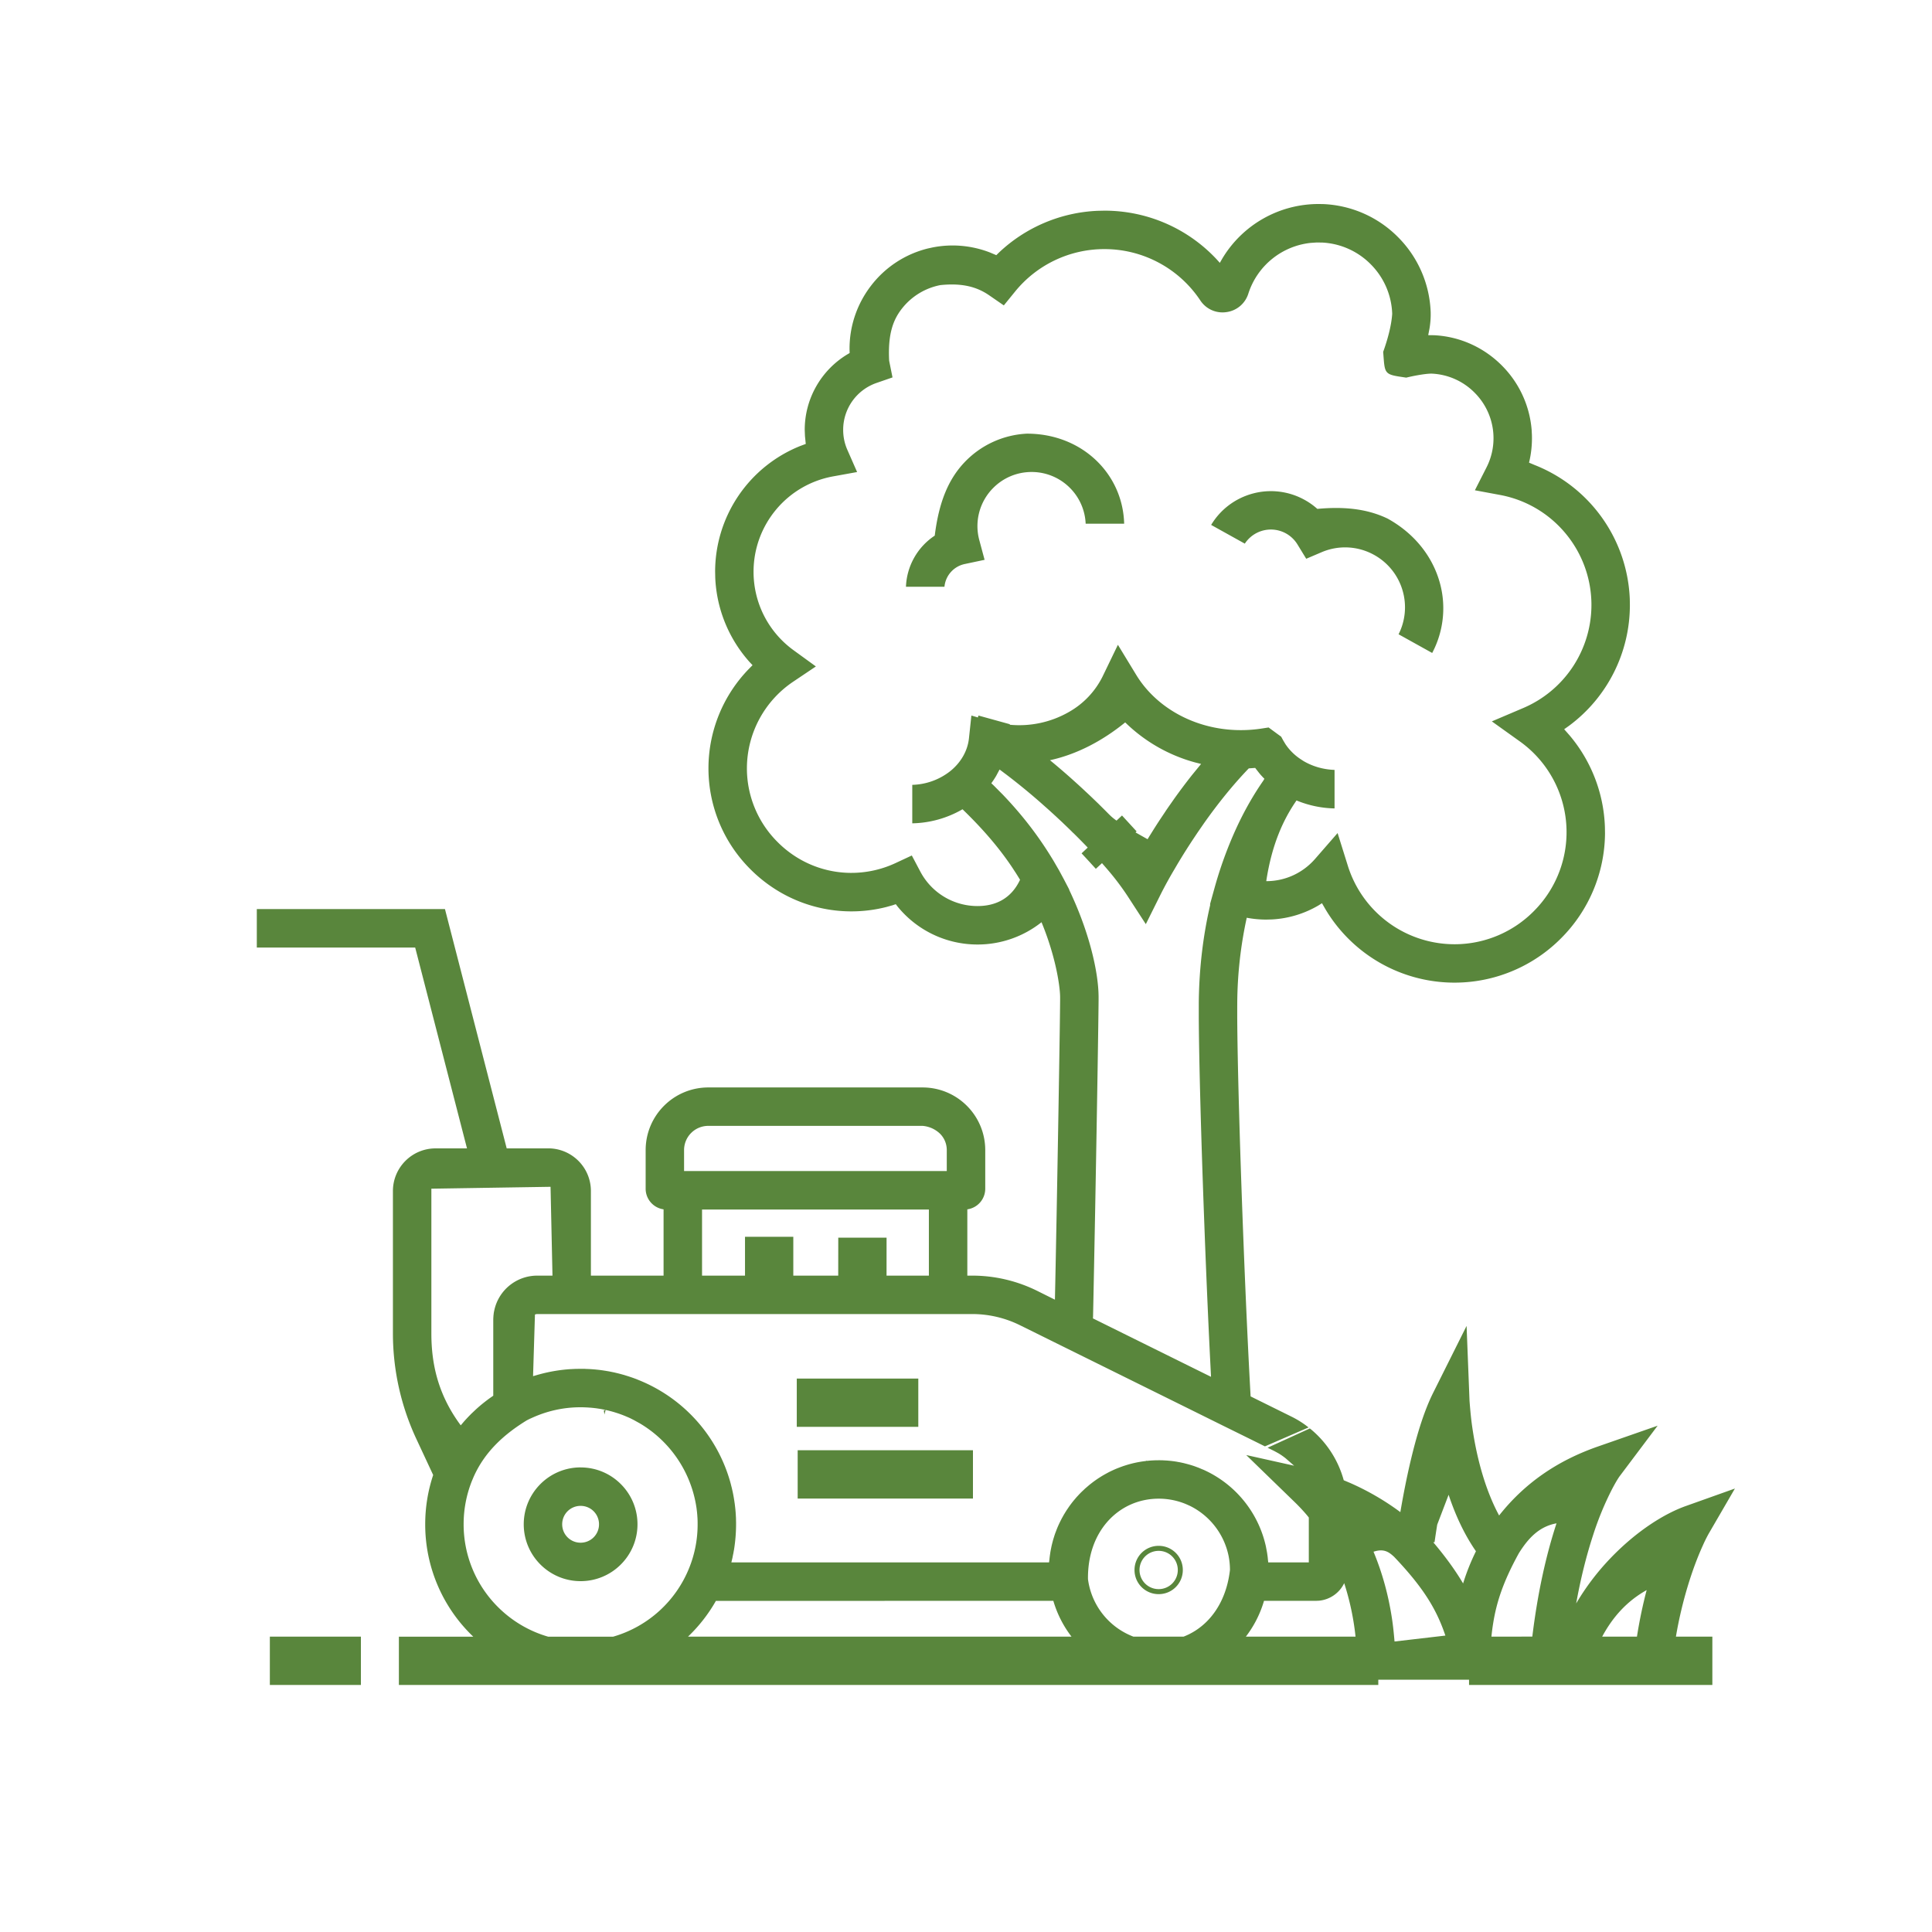 <?xml version="1.0" encoding="UTF-8"?> <svg xmlns="http://www.w3.org/2000/svg" width="80" height="80" viewBox="0 0 80 80"><path d="m54.582 8.447.22.004a4.63 4.63 0 0 1 3.091 1.372 4.626 4.626 0 0 1 1.348 3.102 3.54 3.54 0 0 1-.05.687l-.052.266.238.003c1.068.05 2.036.5 2.757 1.2a4.257 4.257 0 0 1 1.288 2.718l.011.209c.012.392-.028.777-.119 1.149l.237.1a6.229 6.229 0 0 1 3.935 5.547l.004.245a6.224 6.224 0 0 1-2.517 5.002l-.204.145.227.258a6.207 6.207 0 0 1 1.46 3.794l.004.269a6.207 6.207 0 0 1-1.803 4.318 6.217 6.217 0 0 1-7.433 1.08 6.23 6.23 0 0 1-2.328-2.245l-.156-.27-.13.083a4.25 4.25 0 0 1-1.94.589l-.236.006c-.274 0-.544-.026-.809-.076a17.037 17.037 0 0 0-.393 3.533l-.001.173v.393c.008 1.827.105 5.291.24 8.826l.034.876c.085 2.145.182 4.268.28 6.019l1.682.832c.216.106.42.23.61.37l.108.083-1.807.784-.488-.242-1.227-.605-1.553-.769-5.01-2.478-.043-.021-1.59-.787-.234-.115a4.455 4.455 0 0 0-1.974-.462H22.251a.231.231 0 0 0-.1.022l-.078 2.55.17-.049.033-.01.074-.02a6.47 6.47 0 0 1 1.269-.212l.21-.01.213-.003h.098l.057.001h.025l.011.001.019.002.113.004c.07.003.142.008.217.014l.084.007.012.002a4.933 4.933 0 0 1 .336.042c.069.01.076.011.117.019l.019.003c.046.007.082.014.13.024l.06.012.02.004.029.006.049.01.138.033.052.013.039.01.011.003.049.013.022.006.035.01.06.016.074.024.024.007.102.032.122.041c.067.023.134.048.2.073l.064.027a6.429 6.429 0 0 1 3.824 4.284l.02.08.027.104.034.15c.025.113.046.229.066.358l.007.044.006.046.007.041.002.014.002.015.011.095.006.048.004.041.007.065.002.03.007.074v.016l.005.06.003.055v.01l.004.06c.001.034.003.075.003.124V62.99l.002.027v.1a6.683 6.683 0 0 1-.087 1.065l-.004.017-.004.019-.003.019-.018.103-.007.033.008-.049-.024.125v-.002l-.003.018-.006.033-.047.198h13.155l.014-.107.006-.059c.008-.072.017-.143.027-.203l.002-.019.002-.012.007-.045.014-.076.03-.15.01-.044.025-.1.017-.064.006-.025.004-.014.017-.057a3.15 3.15 0 0 1 .02-.064l.011-.036.01-.033.02-.06.014-.04.03-.077c.034-.094.072-.187.114-.278l.017-.037a6.957 6.957 0 0 1 .086-.174l.014-.028.01-.021.014-.023.064-.115.01-.019.017-.026.036-.06c.04-.065.074-.118.1-.154l.061-.09c.042-.06.085-.117.135-.182l.048-.06.068-.08c.046-.055.067-.079.092-.105l.083-.09.028-.028.01-.011.033-.033.044-.043.074-.069.05-.049.014-.011.14-.12.037-.031.064-.05.066-.051.036-.027.019-.014.052-.037.079-.055.03-.02.018-.012.044-.028.094-.059.058-.034.031-.018c.054-.031.108-.06.163-.09l.012-.006.022-.012c.125-.063.247-.119.363-.165l.119-.046.075-.027.032-.012.062-.02.048-.015.025-.008.03-.01.058-.016.01-.004.093-.025-.022.006.097-.025.038-.009.022-.005a4.525 4.525 0 0 1 .48-.082c.013-.002.033-.022.033-.021l-.001.017a.607.607 0 0 1 .059-.006c.077-.008.077-.008.102-.009l.063-.005.03-.001.079-.004.057-.002.115-.001h.06l.033.001h.073l.01.003h.014l.122.006.029.002.015.001.034.003.067.006c.077.008.154.017.225.028.067.01.067.01.114.02.052.008.105.018.157.03l.042.009.032.007.012.003.17.044.133.038.115.037.039.014.108.04.041.015.019.007-.027-.01.033.013.152.065.012.003a4.553 4.553 0 0 1 2.605 3.184l.038.202.002.012.005.025.008.05a5.568 5.568 0 0 1 .02.145l.005.046.003.036.004.038.012.106h1.68v-1.858l-.068-.085a7.443 7.443 0 0 0-.506-.543l-2.017-1.958.145.031 1.838.41-.34-.297a2.578 2.578 0 0 0-.315-.22l-.167-.091-.277-.137 1.75-.798.026.02a4.169 4.169 0 0 1 1.377 2.125l.268.113a10.74 10.74 0 0 1 2.078 1.208l-.047.273c.138-.849.302-1.697.494-2.493.266-1.108.564-2.029.908-2.718l1.386-2.774.122 3.103c.042.54.073.816.117 1.116.125.854.322 1.707.605 2.493.149.412.316.793.503 1.138 1.037-1.313 2.373-2.257 4.094-2.857l2.47-.861-1.571 2.09c-.05.066-.16.24-.314.533a12.582 12.582 0 0 0-.79 1.917c-.274.839-.51 1.778-.698 2.82.406-.689.88-1.308 1.41-1.862 1.146-1.197 2.302-1.875 3.115-2.166l2.048-.73-1.092 1.88a6.09 6.09 0 0 0-.234.473c-.19.417-.382.911-.561 1.477a17.15 17.15 0 0 0-.556 2.303h1.509v2H60.83v-.217h-3.758v.218H16.517v-2h3.08a6.417 6.417 0 0 1-1.99-4.654c0-.7.112-1.387.33-2.04l-.697-1.494a10.34 10.34 0 0 1-.97-4.372v-5.892c0-.488.198-.93.518-1.25.32-.32.762-.517 1.25-.517l1.299-.001-2.145-8.315h-6.558v-1.593h7.791l.154.598 2.402 9.31h1.72c.488 0 .93.198 1.25.518.32.32.517.762.517 1.25v3.502h3.009v-2.745a.862.862 0 0 1-.742-.856v-1.594c0-.718.29-1.367.76-1.837a2.59 2.59 0 0 1 1.838-.76H38.2c.717 0 1.367.29 1.837.76.47.47.76 1.12.76 1.837v1.594a.862.862 0 0 1-.742.856v2.745h.204c.93 0 1.846.215 2.68.626l.233.116.51.254c.02-.905.039-1.865.057-2.835l.013-.662.012-.662c.069-3.748.127-7.35.133-8.235v-.128c0-.284-.072-.827-.223-1.442a11.65 11.65 0 0 0-.547-1.666 4.255 4.255 0 0 1-2.651.923 4.261 4.261 0 0 1-3.304-1.566l-.08-.104-.121.042-.272.076a5.872 5.872 0 0 1-4.697-.803 5.962 5.962 0 0 1-.956-.789 5.892 5.892 0 0 1-1.71-4.174v-.037a5.908 5.908 0 0 1 1.66-4.043l.165-.168-.125-.134a5.59 5.59 0 0 1-1.419-3.485l-.005-.25a5.609 5.609 0 0 1 3.513-5.203l.24-.09-.033-.325-.01-.257c0-1.307.694-2.482 1.768-3.128l.092-.054-.004-.13c-.012-.991.32-1.921.893-2.662a4.246 4.246 0 0 1 2.344-1.536l.201-.044a4.275 4.275 0 0 1 2.384.212l.255.108.091-.09a6.343 6.343 0 0 1 4.11-1.747l.277-.006c1.794 0 3.462.748 4.644 2.013l.134.148.098-.171a4.645 4.645 0 0 1 3.973-2.265zM14.944 67.77v2h-3.77v-2h3.77zm41.93-3.517c.36.862.603 1.757.747 2.656.049.302.083.586.124 1.062l2.105-.245c-.36-1.072-.896-1.973-2.123-3.262-.206-.189-.414-.356-.853-.21zm-32.83-5.981a4.756 4.756 0 0 0-.737.055l-.067.01-.086.016a4.854 4.854 0 0 0-1.346.465l.213-.128c-1.25.721-1.975 1.51-2.394 2.43-.031.07-.06.14-.09.212a4.827 4.827 0 0 0-.339 1.784 4.83 4.83 0 0 0 1.42 3.426c.57.57 1.282.999 2.078 1.229h2.694a4.838 4.838 0 0 0 3.15-2.851 4.801 4.801 0 0 0 .347-1.805v-.079l-.001-.034v-.019l-.001-.036-.003-.075-.008-.114-.001-.024-.001-.013-.002-.018-.004-.042-.004-.05-.003-.021-.002-.018-.005-.04-.006-.049-.001-.009-.002-.017-.009-.058-.006-.039a4.879 4.879 0 0 0-1.24-2.539 4.89 4.89 0 0 0-1.097-.884l-.248-.137-.117-.059.054.025-.118-.056-.13-.057.075.034-.122-.053-.11-.043.11.043-.106-.042-.088-.033.037.014-.091-.033-.041-.014-.113-.036a4.762 4.762 0 0 0-.153-.045l-.01-.003-.023-.006-.023-.006-.011-.003-.01-.002-.053-.014-.043-.01a4.87 4.87 0 0 0-.079-.018l-.05.19-.024-.172.071-.018-.023-.006-.013-.003a3.388 3.388 0 0 0-.03-.006l-.034-.006a2.737 2.737 0 0 0-.065-.013l-.029-.005-.035-.006-.03-.005a17.398 17.398 0 0 0-.05-.007l-.035-.006-.05-.007-.062-.007-.048-.006a2.806 2.806 0 0 0-.046-.004l-.056-.006h-.013a5.047 5.047 0 0 0-.177-.012l-.072-.003-.022-.001-.071-.002h-.07zm40.408 4.806c-.743.133-1.19.65-1.558 1.235-.666 1.208-.93 2.055-1.067 2.915a8.79 8.79 0 0 0-.07.542l1.693-.002c.218-1.79.562-3.349 1.002-4.69zm-8.791 2.476a1.291 1.291 0 0 1-1.04.727l-.129.006H52.34a4.52 4.52 0 0 1-.752 1.483h4.542a10.886 10.886 0 0 0-.47-2.216zm-7.682-3.497c-.836 0-1.59.347-2.125.955-.506.577-.816 1.39-.803 2.378a2.957 2.957 0 0 0 1.882 2.38h2.076c.357-.138.684-.351.963-.63.503-.504.854-1.224.958-2.131 0-.2-.02-.394-.057-.582a2.978 2.978 0 0 0-1.61-2.077l-.022-.009a4.656 4.656 0 0 0-.163-.072 2.931 2.931 0 0 0-1.1-.212zm-4.363 4.23-13.972.002a6.438 6.438 0 0 1-1.154 1.48l15.879.001a4.517 4.517 0 0 1-.753-1.484zm24.57-.446c-.828.463-1.412 1.126-1.843 1.928h1.44c.105-.673.241-1.316.402-1.928zM47.978 64.01a.997.997 0 0 1 1 1 .997.997 0 0 1-1 1 .997.997 0 0 1-1-1 .997.997 0 0 1 1-1zm0 .208a.79.79 0 0 0-.793.792.79.79 0 0 0 .793.792.79.79 0 0 0 .792-.792.79.79 0 0 0-.792-.792zm12.006-2.322-.472 1.237c-.042.26-.079.503-.11.726l-.055.002.035.041c.487.579.882 1.126 1.202 1.665.14-.453.317-.899.532-1.333-.465-.67-.838-1.458-1.132-2.338zm-35.942-1.133c.65 0 1.239.263 1.665.69.426.425.69 1.014.69 1.664 0 .65-.264 1.24-.69 1.665a2.347 2.347 0 0 1-1.665.69c-.65 0-1.239-.264-1.665-.69a2.347 2.347 0 0 1-.69-1.665c0-.65.264-1.239.69-1.665a2.347 2.347 0 0 1 1.665-.69zm0 1.592a.76.76 0 0 0-.763.762.76.76 0 0 0 .763.763.76.76 0 0 0 .762-.763.76.76 0 0 0-.762-.762zm16.246-2.303v2h-7.258v-2h7.258zm-2.263-2.969v2h-5.032v-2h5.032zm-15.228-7.94-4.935.078v5.99c0 1.281.28 2.547 1.216 3.809l.136-.159c.086-.098.176-.193.268-.286l.03-.031.183-.173c.217-.199.448-.383.692-.551l.038-.027v-3.148l.002-.085.002-.03-.002.063.006-.114.013-.11c.004-.022.007-.045.012-.067l.009-.042a1.818 1.818 0 0 1 1.78-1.439h.63l-.08-3.679zm15.664.941H29.07v2.737h1.779v-1.608h2v1.608h1.86l.002-1.571h2l-.001 1.571h1.753v-2.737zm-.256-3.464h-8.873a1.002 1.002 0 0 0-1.006 1.006v.865h10.878v-.865c0-.263-.1-.501-.28-.682a1.18 1.18 0 0 0-.72-.324zm3.716-10.687.055.08c-.529-.803-1.183-1.596-2.12-2.503a4.303 4.303 0 0 1-2.081.582v-1.593a2.653 2.653 0 0 0 1.555-.554l.077-.063c.41-.354.662-.816.715-1.307l.101-.946.27.079.023-.079 1.301.36-.005.021a4.135 4.135 0 0 0 2.451-.529 3.446 3.446 0 0 0 1.391-1.465l.636-1.316.76 1.248c.83 1.36 2.426 2.25 4.22 2.284l.109.001c.28 0 .556-.02.827-.06l.324-.05.264.194.114.084.143.104.085.156.062.103.04.065.053.074.025.033.026.033a2.258 2.258 0 0 0 .55.49l.083.054c.377.222.819.351 1.286.367v1.595a4.344 4.344 0 0 1-1.575-.33c-.534.767-1.022 1.807-1.253 3.342.785 0 1.512-.338 2.02-.92l.934-1.072.425 1.358a4.63 4.63 0 0 0 4.517 3.245 4.616 4.616 0 0 0 3.195-1.381 4.62 4.62 0 0 0-.597-7.021l-1.153-.825 1.304-.555a4.64 4.64 0 0 0 2.82-4.266 4.625 4.625 0 0 0-1.069-2.959 4.617 4.617 0 0 0-2.71-1.595l-1.047-.195.482-.948a2.663 2.663 0 0 0-.482-3.081 2.662 2.662 0 0 0-1.77-.8c-.22-.01-.732.08-1.072.165-.438-.066-.676-.09-.797-.224-.12-.132-.12-.363-.159-.843.173-.476.343-1.08.374-1.579a3.043 3.043 0 0 0-.886-2.045 3.041 3.041 0 0 0-2.03-.903l-.228-.001-.226.015a3.05 3.05 0 0 0-2.587 2.102 1.104 1.104 0 0 1-.908.765 1.1 1.1 0 0 1-1.08-.483 4.762 4.762 0 0 0-3.97-2.126 4.758 4.758 0 0 0-3.703 1.761l-.464.57-.605-.417c-.507-.35-1.116-.518-2.026-.423a2.665 2.665 0 0 0-1.564.942c-.382.471-.612 1.07-.553 2.19l.139.69-.659.228a2.053 2.053 0 0 0-1.384 1.944c0 .289.059.567.171.822l.406.924-.993.18a3.998 3.998 0 0 0-2.363 1.377c-.584.7-.932 1.6-.932 2.573 0 1.303.624 2.5 1.659 3.25l.922.67-.945.635a4.33 4.33 0 0 0-1.911 3.565 4.303 4.303 0 0 0 1.252 3.053c.212.216.447.41.7.578a4.279 4.279 0 0 0 2.323.717 4.337 4.337 0 0 0 1.867-.4l.686-.32.354.669a2.677 2.677 0 0 0 2.365 1.425c.717 0 1.384-.282 1.763-1.088l-.095-.155a13.342 13.342 0 0 0-.11-.174l-.004-.005-.002-.003-.02-.029-.011-.019.006.01-.03-.046-.012-.018-.011-.016-.012-.019.002.004-.018-.027zm12.106-15.231c.188.104.363.229.521.37 1.1-.102 2.059-.008 2.912.403 1.078.596 1.798 1.503 2.116 2.508a3.958 3.958 0 0 1-.272 3.055l-1.392-.774a2.472 2.472 0 0 0 .17-1.798 2.473 2.473 0 0 0-1.18-1.487 2.472 2.472 0 0 0-2.18-.112l-.634.27-.359-.587a1.29 1.29 0 0 0-2.184-.039l-1.394-.775c.39-.65 1-1.093 1.68-1.287a2.877 2.877 0 0 1 2.196.253zm-11.512-2.745c1.147-.003 2.149.416 2.867 1.099.708.672 1.14 1.6 1.167 2.629h-1.594a2.234 2.234 0 0 0-.654-1.485 2.233 2.233 0 0 0-1.584-.656c-.62 0-1.18.25-1.585.656a2.234 2.234 0 0 0-.58 2.17l.218.811-.822.174a1.063 1.063 0 0 0-.84.942h-1.594a2.658 2.658 0 0 1 1.192-2.118c.174-1.406.574-2.342 1.23-3.034a3.82 3.82 0 0 1 2.579-1.188zm6.593 17.251-.05.079-.03.048-.055.089-.002.003-.023.037-.006.01-.018.03-.034.055-.004.007-.001.001-.002.004-.035.057-.017.028-.026.044-.004.006-.001.001-.007.012-.005.009-.008.013-.001.002-.002.003-.012.02-.143.244a17.075 17.075 0 0 0-.555 1.01l-.621 1.247-.76-1.17a10.829 10.829 0 0 0-.842-1.11l-.023-.027-.19-.219-.255.235-.226-.247-.007-.009-.062-.067-.295-.318.254-.238-.049-.052-.048-.05-.173-.177-.04-.039-.02-.022-.119-.119-.13-.129-.025-.023-.018-.015-.007-.008a5.637 5.637 0 0 0-.129-.128l-.121-.117a14.92 14.92 0 0 0-.126-.12L44 34.063l-.04-.037a40.889 40.889 0 0 0-.11-.103l-.05-.046-.068-.064-.05-.046-.105-.096-.053-.048-.05-.046-.132-.118-.05-.044-.064-.057a9.854 9.854 0 0 0-.046-.04l-.02-.019a26.437 26.437 0 0 0-1.477-1.214l-.035-.027-.035-.025-.115-.087-.11-.082-.09.168-.046.087c-.033.057-.07.116-.108.174l-.017.024-.08.116.098.092.317.319.048.048a16.037 16.037 0 0 1 .967 1.102c.37.464.706.941 1.01 1.43l.126.204.24.414.203.377.012.023.207.397-.004.009c.82 1.712 1.217 3.4 1.217 4.446v.13c-.007.87-.061 4.293-.128 7.925l-.012.663-.019.995-.013.66c-.019.987-.038 1.951-.057 2.847l-.005.078 4.234 2.095.326.161.33.163-.025-.49c-.08-1.575-.156-3.34-.225-5.102l-.033-.88c-.126-3.368-.215-6.615-.224-8.4v-.62c.015-1.438.18-2.793.476-4.061l-.013-.006.178-.643.007-.024a16.555 16.555 0 0 1 .91-2.5c.342-.74.717-1.388 1.106-1.948l.054-.089-.065-.065-.015-.017-.065-.07-.024-.028a3.997 3.997 0 0 1-.05-.06l-.164-.21-.017.001-.247.018-.061.062-.025.027c-.606.64-1.194 1.37-1.758 2.167l-.083.12-.196.284-.201.301-.045.068-.162.25-.003.005-.034.054-.033.052zm-1.553-.517.013-.021.005-.009.008-.013.036-.058-.03.048.034-.054.035-.056.007-.011-.005.007.02-.03.009-.017-.003.006.008-.013.03-.048.035-.056c.081-.13.165-.26.25-.39l.225-.337.037-.056.002-.005.124-.18.062-.089-.034.05.201-.288c.24-.336.485-.662.734-.977l.377-.461-.24-.06a6.616 6.616 0 0 1-2.903-1.66c-.921.747-1.973 1.316-3.115 1.566a27.621 27.621 0 0 1 1.06.915l.111.1.111.102.052.048.072.067.053.05a19.72 19.72 0 0 1 .328.309l.239.23.018.019.192.19.096.096.093.094.052.051c.06.06.136.128.279.23l.227-.212.604.658-.045.041c.096.056.202.116.318.181l.182.102.03-.05.006-.009z" fill-rule="nonzero" fill="#59863C"></path></svg> 